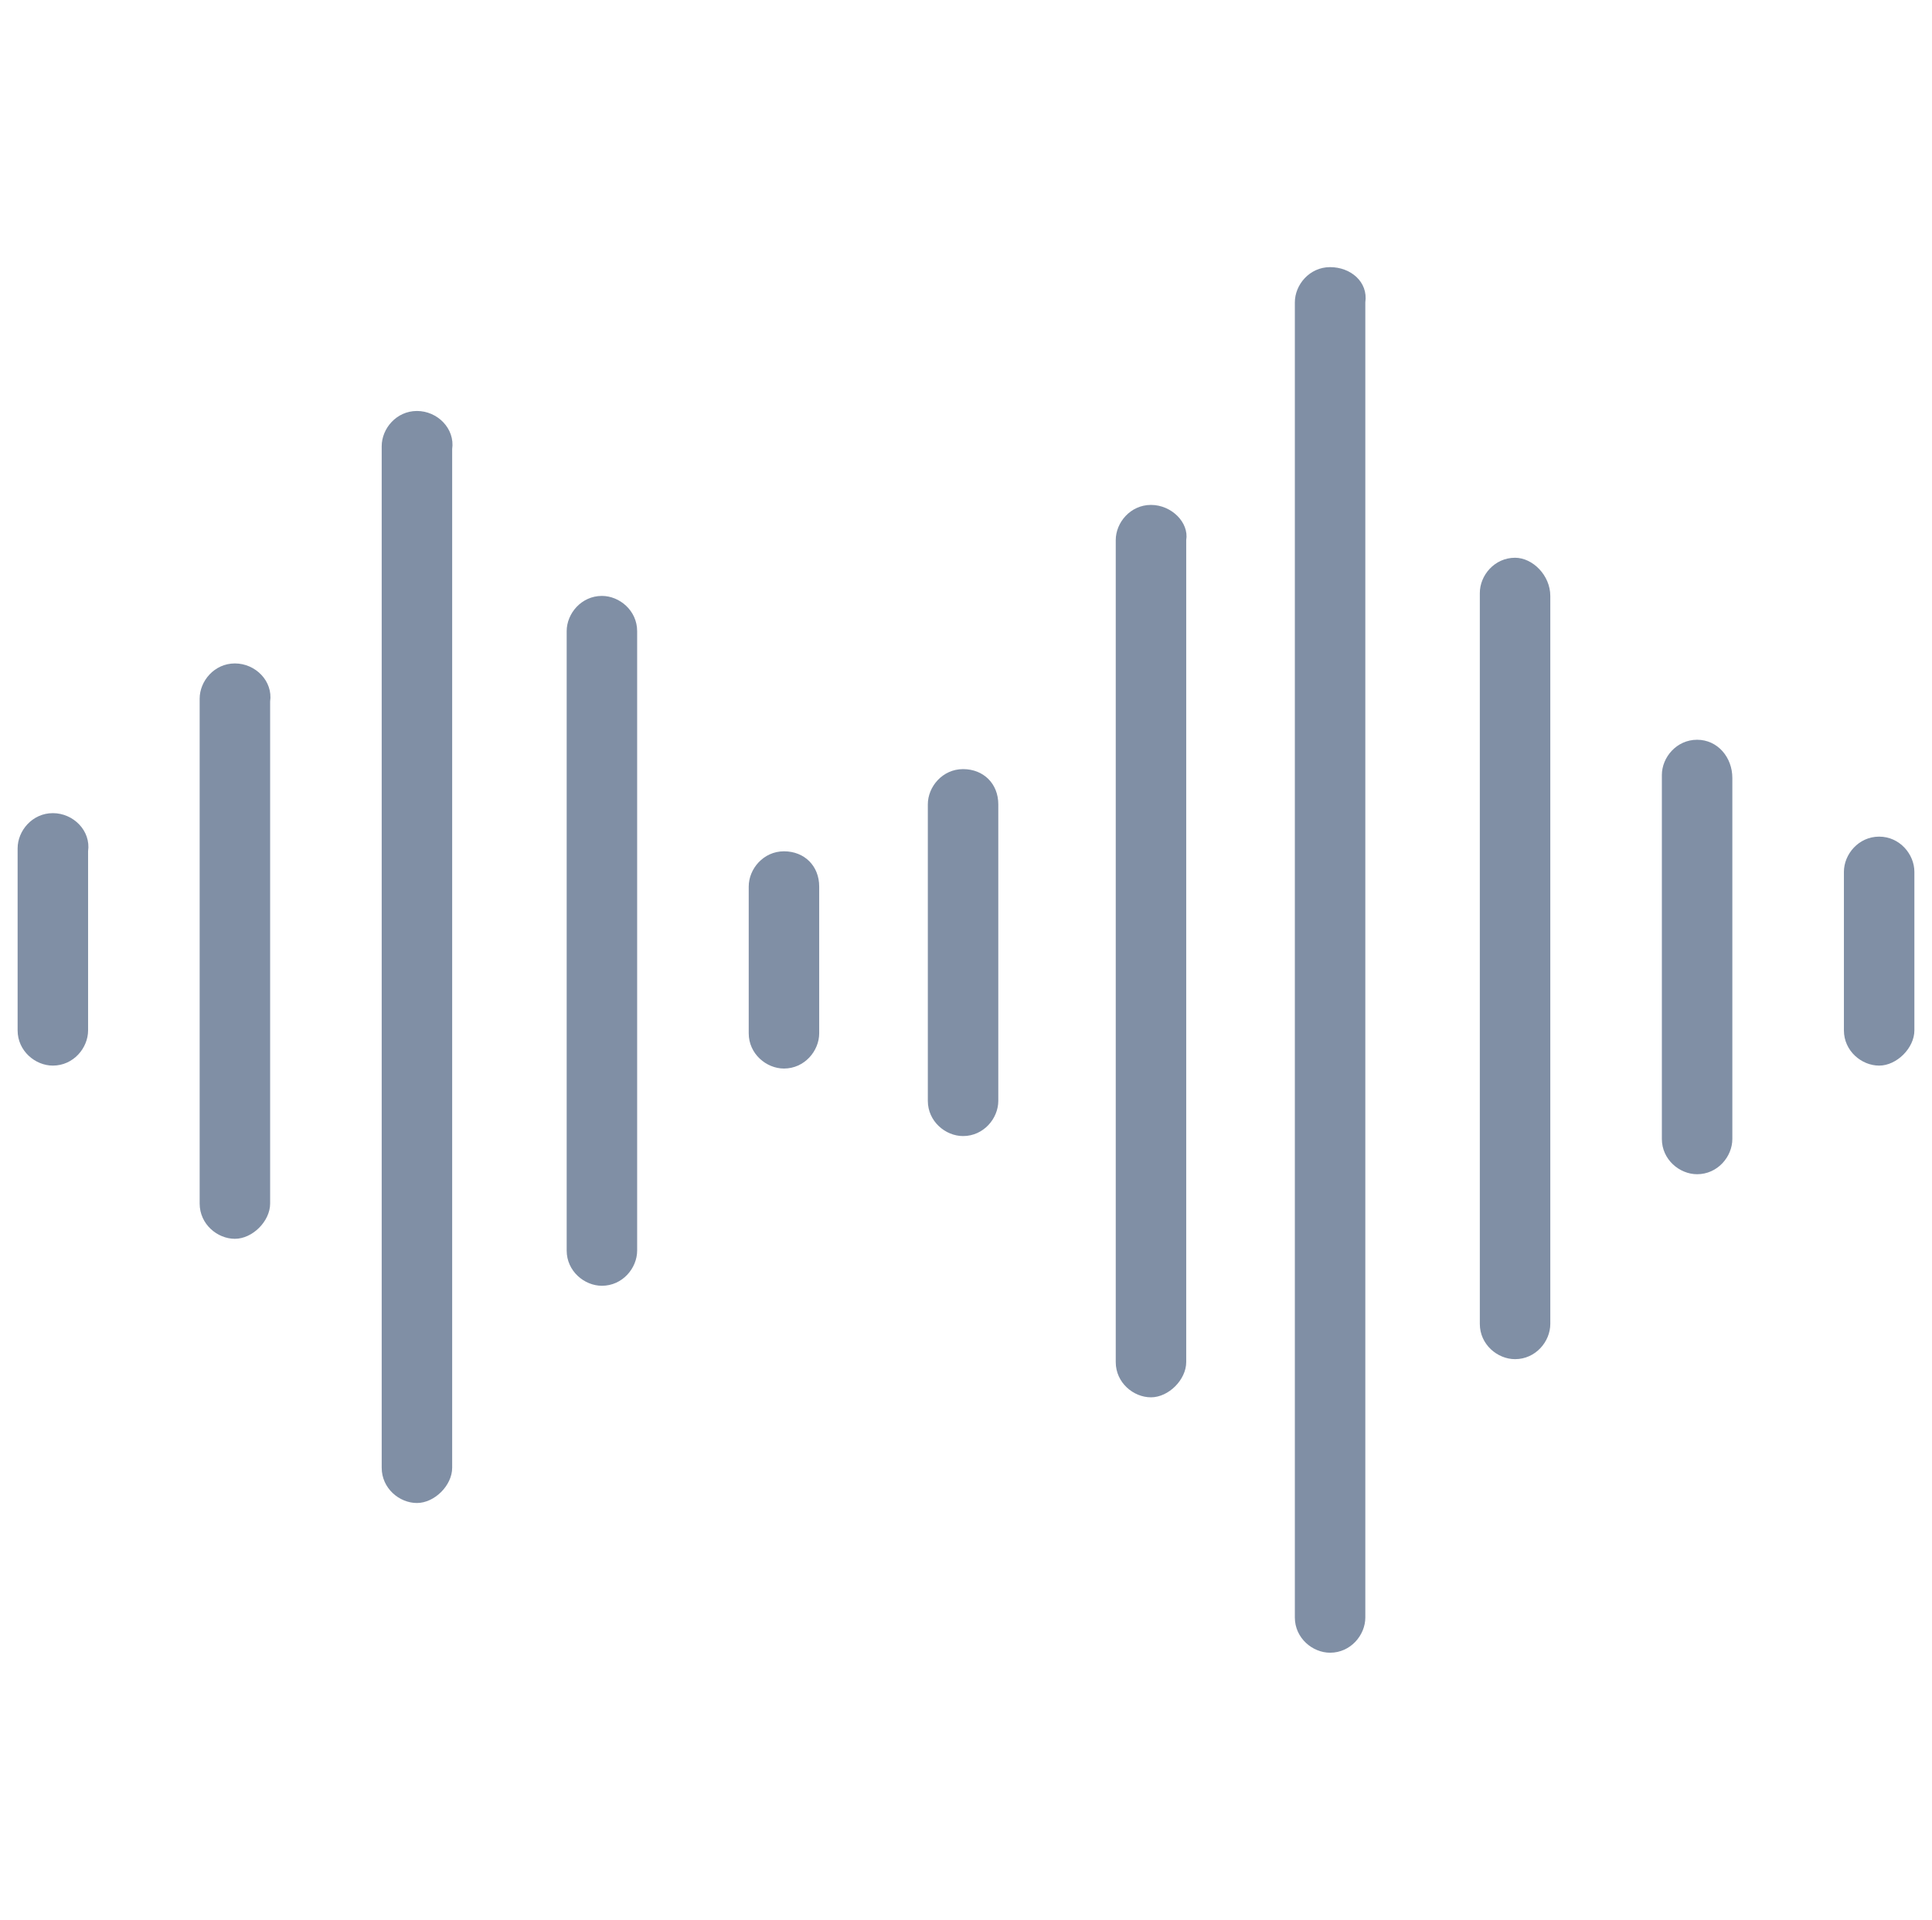 <?xml version="1.0" encoding="utf-8"?>
<!-- Generator: Adobe Illustrator 23.0.3, SVG Export Plug-In . SVG Version: 6.00 Build 0)  -->
<svg version="1.1" id="Group_634" xmlns="http://www.w3.org/2000/svg" xmlns:xlink="http://www.w3.org/1999/xlink" x="0px" y="0px"
	 viewBox="0 0 65.8 65.4" style="enable-background:new 0 0 65.8 65.4;" xml:space="preserve">
<style type="text/css">
	.st0{fill:#808FA5;}
</style>
<g>
	<path class="st0" d="M1.8,27.7c-0.7,0-1.2,0.6-1.2,1.2v6.2c0,0.7,0.6,1.2,1.2,1.2c0.7,0,1.2-0.6,1.2-1.2V29
		C3.1,28.3,2.5,27.7,1.8,27.7z"/>
	<path class="st0" d="M8,22.6c-0.7,0-1.2,0.6-1.2,1.2v17.2c0,0.7,0.6,1.2,1.2,1.2s1.2-0.6,1.2-1.2V23.9C9.3,23.2,8.7,22.6,8,22.6z"
		/>
	<path class="st0" d="M14.2,14c-0.7,0-1.2,0.6-1.2,1.2v34.8c0,0.7,0.6,1.2,1.2,1.2s1.2-0.6,1.2-1.2V15.3C15.5,14.6,14.9,14,14.2,14z
		"/>
	<path class="st0" d="M20.5,20.3c-0.7,0-1.2,0.6-1.2,1.2v21.1c0,0.7,0.6,1.2,1.2,1.2c0.7,0,1.2-0.6,1.2-1.2V21.5
		C21.7,20.8,21.1,20.3,20.5,20.3z"/>
	<path class="st0" d="M39.2,17.2c-0.7,0-1.2,0.6-1.2,1.2v28c0,0.7,0.6,1.2,1.2,1.2s1.2-0.6,1.2-1.2v-28
		C40.5,17.8,39.9,17.2,39.2,17.2z"/>
	<path class="st0" d="M51.6,19c-0.7,0-1.2,0.6-1.2,1.2v24.9c0,0.7,0.6,1.2,1.2,1.2c0.7,0,1.2-0.6,1.2-1.2V20.3
		C52.8,19.6,52.2,19,51.6,19z"/>
	<path class="st0" d="M57.8,25.2c-0.7,0-1.2,0.6-1.2,1.2v12.4c0,0.7,0.6,1.2,1.2,1.2c0.7,0,1.2-0.6,1.2-1.2V26.5
		C59,25.8,58.5,25.2,57.8,25.2z"/>
	<path class="st0" d="M45.3,9.1c-0.7,0-1.2,0.6-1.2,1.2v44.8c0,0.7,0.6,1.2,1.2,1.2c0.7,0,1.2-0.6,1.2-1.2V10.3
		C46.6,9.6,46,9.1,45.3,9.1z"/>
	<path class="st0" d="M26.7,29c-0.7,0-1.2,0.6-1.2,1.2v5c0,0.7,0.6,1.2,1.2,1.2c0.7,0,1.2-0.6,1.2-1.2v-5C27.9,29.5,27.4,29,26.7,29
		z"/>
	<path class="st0" d="M64,28.5c-0.7,0-1.2,0.6-1.2,1.2v5.4c0,0.7,0.6,1.2,1.2,1.2s1.2-0.6,1.2-1.2v-5.4C65.2,29.1,64.7,28.5,64,28.5
		z"/>
	<path class="st0" d="M32.8,26.2c-0.7,0-1.2,0.6-1.2,1.2v10.1c0,0.7,0.6,1.2,1.2,1.2c0.7,0,1.2-0.6,1.2-1.2V27.4
		C34,26.7,33.5,26.2,32.8,26.2z"/>
</g>
</svg>
